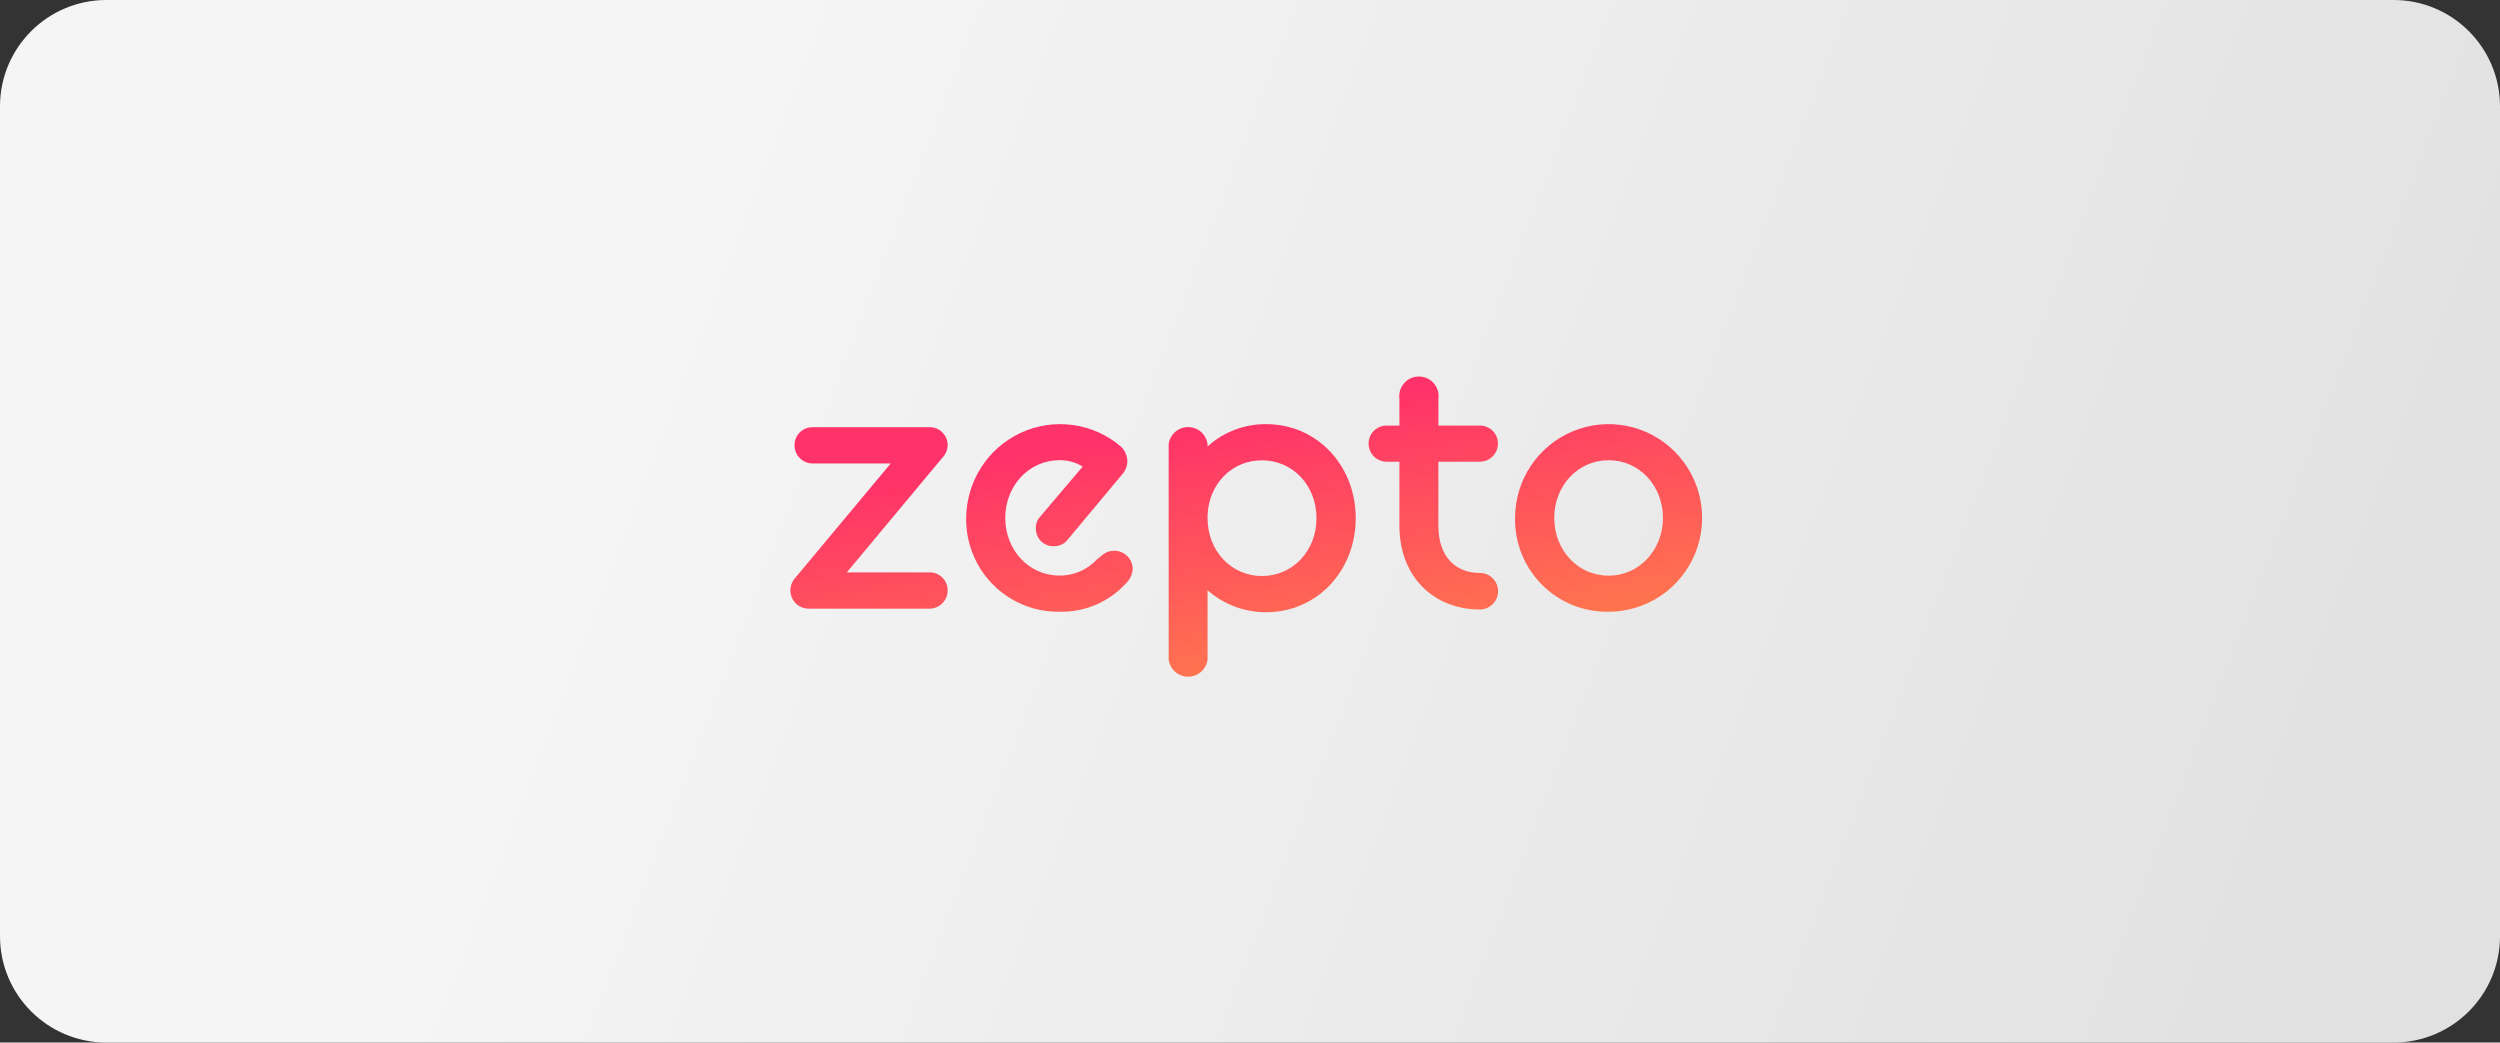 <svg width="235" height="98" viewBox="0 0 235 98" fill="none" xmlns="http://www.w3.org/2000/svg">
<rect x="0" y="0" width="235" height="98" fill="#333333" stroke="none"/>
<path d="M0 10C0 4.477 4.477 0 10 0H225C230.523 0 235 4.477 235 10V88C235 93.523 230.523 98 225 98H10C4.477 98 0 93.523 0 88V10Z" fill="url(#paint0_linear_1376_3093)"/>
<g clip-path="url(#clip0_1376_3093)">
<path fill-rule="evenodd" clip-rule="evenodd" d="M128.646 41.703C128.643 41.366 128.742 41.035 128.929 40.755C129.116 40.474 129.382 40.256 129.694 40.128C129.902 40.044 130.124 40.001 130.348 40.004H131.546V37.504C131.508 37.241 131.528 36.974 131.603 36.719C131.677 36.465 131.806 36.229 131.98 36.029C132.153 35.828 132.368 35.668 132.609 35.558C132.851 35.448 133.113 35.391 133.378 35.391C133.643 35.391 133.905 35.447 134.146 35.558C134.387 35.668 134.602 35.828 134.776 36.029C134.949 36.229 135.078 36.465 135.152 36.719C135.227 36.974 135.246 37.241 135.209 37.504V40.004H139.104C139.328 40.001 139.55 40.044 139.758 40.128C139.965 40.212 140.154 40.337 140.312 40.496C140.471 40.654 140.596 40.842 140.681 41.05C140.766 41.257 140.808 41.479 140.806 41.703C140.804 42.154 140.624 42.585 140.305 42.904C139.987 43.222 139.555 43.401 139.104 43.402H135.209V49.421C135.209 52.355 136.842 53.856 139.104 53.856C139.33 53.856 139.553 53.9 139.761 53.987C139.969 54.073 140.158 54.2 140.318 54.359C140.477 54.518 140.603 54.708 140.689 54.916C140.776 55.124 140.82 55.347 140.82 55.573C140.82 55.798 140.776 56.022 140.69 56.23C140.603 56.438 140.477 56.628 140.318 56.787C140.158 56.947 139.969 57.073 139.761 57.16C139.553 57.246 139.33 57.291 139.104 57.291C134.807 57.291 131.546 54.258 131.546 49.421V43.402H130.348C129.897 43.401 129.465 43.222 129.146 42.904C128.827 42.585 128.647 42.154 128.646 41.703ZM90.82 48.68C90.834 46.998 91.322 45.354 92.228 43.94C93.132 42.528 94.419 41.401 95.939 40.692C97.456 39.985 99.143 39.725 100.802 39.944C102.462 40.163 104.026 40.851 105.309 41.927C105.508 42.101 105.67 42.313 105.784 42.551C105.898 42.79 105.961 43.049 105.971 43.313C105.973 43.81 105.782 44.289 105.438 44.648L100.348 50.74C100.2 50.932 100.009 51.087 99.791 51.192C99.572 51.296 99.332 51.347 99.089 51.341C98.866 51.353 98.642 51.319 98.432 51.24C98.222 51.162 98.031 51.041 97.871 50.885C97.709 50.729 97.581 50.541 97.496 50.333C97.409 50.126 97.367 49.902 97.371 49.678C97.36 49.477 97.39 49.277 97.458 49.088C97.525 48.9 97.63 48.726 97.766 48.579L101.772 43.858C101.117 43.454 100.36 43.246 99.59 43.257C96.747 43.257 94.495 45.655 94.495 48.68C94.495 51.706 96.714 54.103 99.59 54.103C100.246 54.11 100.896 53.98 101.499 53.721C102.103 53.462 102.646 53.081 103.095 52.602C103.165 52.545 103.232 52.489 103.297 52.434V52.433C103.726 52.074 104.083 51.775 104.685 51.775C104.919 51.765 105.153 51.803 105.372 51.887C105.591 51.972 105.79 52.101 105.957 52.266C106.125 52.431 106.257 52.629 106.346 52.847C106.434 53.065 106.477 53.299 106.471 53.535C106.438 53.983 106.249 54.406 105.938 54.731C105.145 55.629 104.166 56.342 103.068 56.821C101.973 57.3 100.785 57.532 99.59 57.502C98.433 57.52 97.283 57.304 96.212 56.867C95.138 56.43 94.164 55.781 93.347 54.958C92.529 54.135 91.884 53.155 91.45 52.077C91.016 50.998 90.802 49.843 90.82 48.68ZM83.728 43.567H76.38C75.931 43.565 75.501 43.384 75.184 43.065C74.866 42.745 74.687 42.313 74.685 41.862C74.682 41.638 74.725 41.416 74.809 41.208C74.893 41 75.018 40.811 75.176 40.652C75.334 40.493 75.521 40.368 75.728 40.283C75.935 40.198 76.156 40.156 76.38 40.158H87.385C87.609 40.155 87.83 40.198 88.037 40.282C88.244 40.367 88.432 40.493 88.589 40.652C88.747 40.811 88.872 41 88.957 41.208C89.041 41.416 89.083 41.638 89.08 41.862C89.063 42.317 88.873 42.747 88.549 43.065L79.603 53.804H87.385C87.608 53.801 87.83 53.844 88.037 53.929C88.244 54.014 88.432 54.139 88.589 54.298C88.747 54.457 88.872 54.646 88.957 54.854C89.041 55.062 89.083 55.284 89.08 55.509C89.078 55.959 88.898 56.391 88.581 56.711C88.263 57.03 87.833 57.211 87.385 57.213H75.992C75.767 57.21 75.545 57.163 75.338 57.075C75.131 56.986 74.944 56.858 74.787 56.697C74.469 56.371 74.293 55.932 74.297 55.476C74.309 55.026 74.486 54.596 74.796 54.269L83.727 43.568L83.728 43.567ZM113.51 62.018V55.482C115.032 56.825 116.996 57.56 119.026 57.548C123.814 57.548 127.438 53.647 127.438 48.709C127.438 43.77 123.814 39.869 119.026 39.869C116.989 39.852 115.02 40.601 113.51 41.968V41.736C113.447 41.295 113.228 40.891 112.892 40.598C112.556 40.306 112.126 40.145 111.682 40.145C111.237 40.145 110.807 40.306 110.471 40.598C110.135 40.891 109.916 41.295 109.854 41.736V62.019C109.916 62.461 110.136 62.865 110.471 63.157C110.807 63.449 111.237 63.61 111.682 63.61C112.126 63.61 112.556 63.449 112.892 63.157C113.228 62.864 113.447 62.459 113.51 62.018ZM118.63 43.269C121.487 43.269 123.75 45.604 123.75 48.708C123.75 51.812 121.487 54.147 118.63 54.147C115.772 54.147 113.51 51.812 113.51 48.708V48.472C113.611 45.507 115.772 43.269 118.63 43.269ZM143.899 43.788C142.932 45.238 142.417 46.943 142.417 48.686C142.396 49.849 142.61 51.004 143.044 52.083C143.479 53.162 144.125 54.143 144.946 54.967C145.766 55.79 146.744 56.439 147.82 56.875C148.896 57.31 150.048 57.524 151.209 57.503C152.948 57.503 154.647 56.986 156.093 56.018C157.54 55.048 158.667 53.67 159.331 52.06C159.997 50.449 160.171 48.676 159.832 46.966C159.493 45.256 158.656 43.685 157.425 42.451C156.197 41.218 154.63 40.379 152.924 40.038C151.218 39.698 149.45 39.873 147.844 40.54C146.237 41.208 144.864 42.338 143.899 43.788ZM151.209 43.261C154.126 43.261 156.319 45.691 156.319 48.686C156.319 51.648 154.13 54.111 151.209 54.111C148.287 54.111 146.099 51.681 146.099 48.686C146.099 45.692 148.292 43.261 151.209 43.261Z" fill="url(#paint1_linear_1376_3093)"/>
</g>
<defs>
<linearGradient id="paint0_linear_1376_3093" x1="9.5" y1="8" x2="226.5" y2="91" gradientUnits="userSpaceOnUse">
<stop offset="0.24" stop-color="white" stop-opacity="0.95"/>
<stop offset="1" stop-color="white" stop-opacity="0.85"/>
</linearGradient>
<linearGradient id="paint1_linear_1376_3093" x1="110.207" y1="40.405" x2="114.507" y2="65.583" gradientUnits="userSpaceOnUse">
<stop stop-color="#FF3269"/>
<stop offset="1" stop-color="#FF794D"/>
</linearGradient>
<clipPath id="clip0_1376_3093">
<rect width="85.704" height="28.22" fill="white" transform="translate(74.297 35.391)"/>
</clipPath>
</defs>
</svg>
